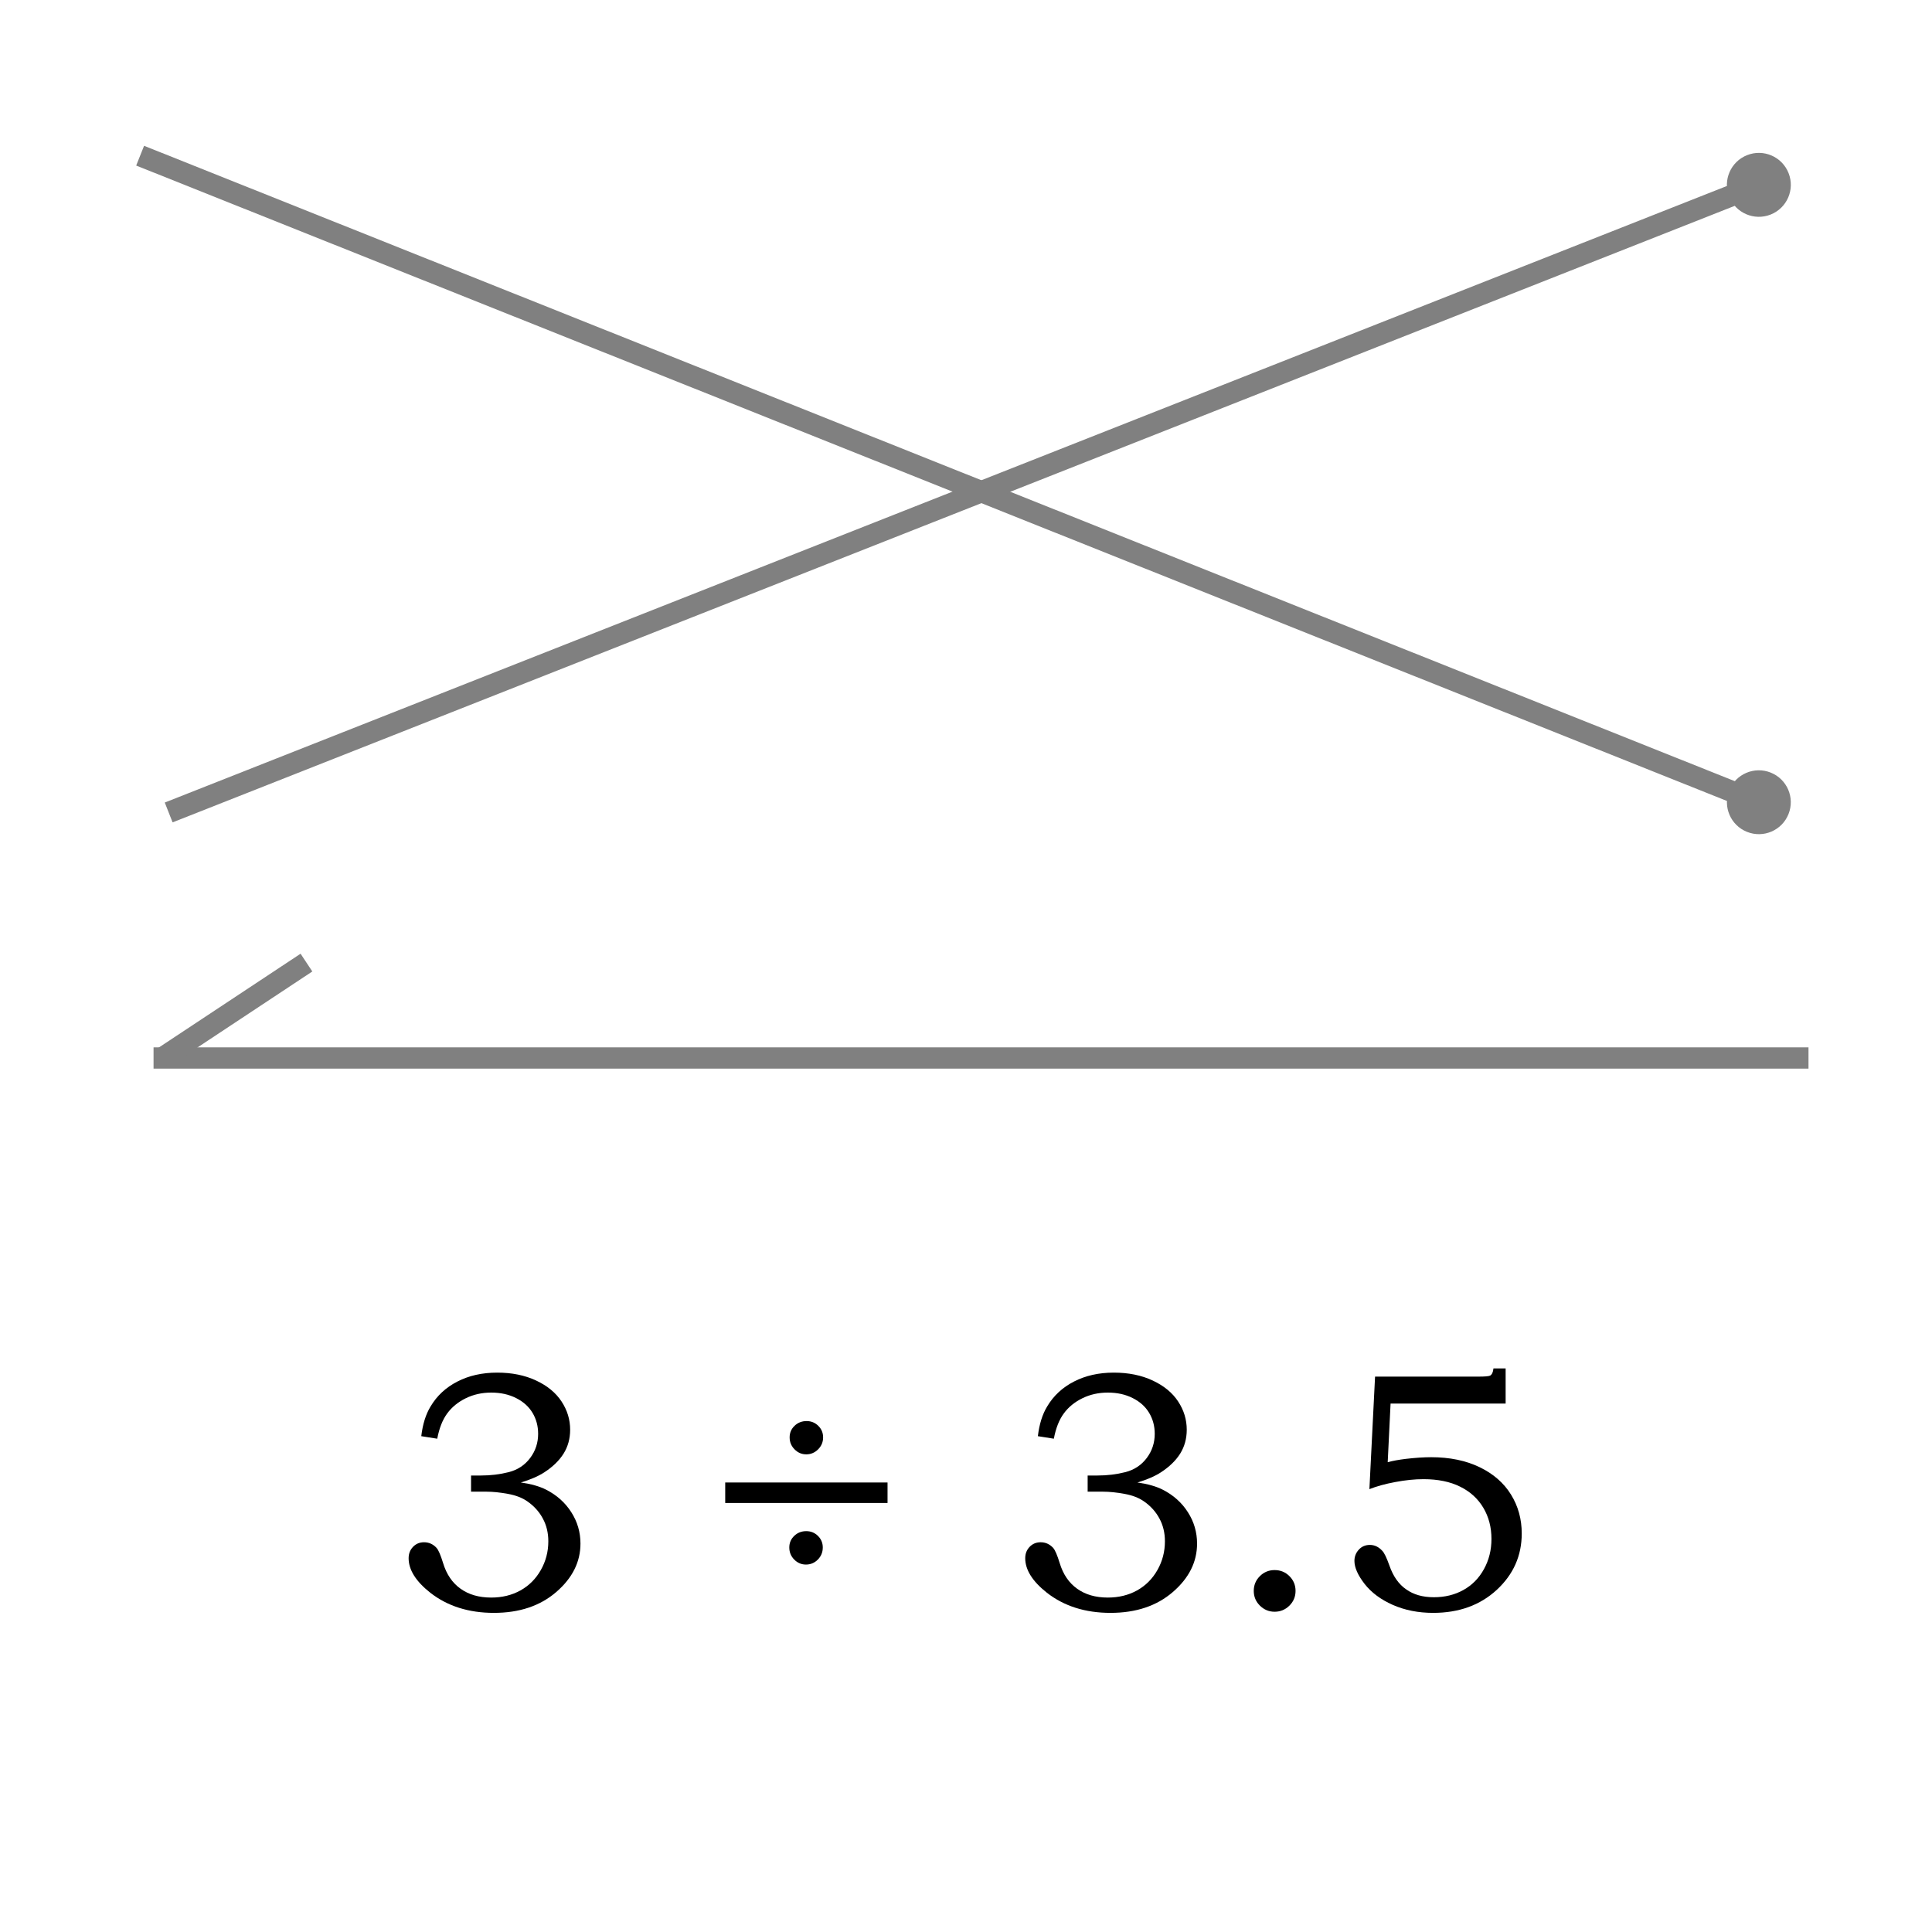<?xml version="1.0" encoding="UTF-8"?>
<svg xmlns="http://www.w3.org/2000/svg" xmlns:xlink="http://www.w3.org/1999/xlink" width="453.6pt" height="453.6pt" viewBox="0 0 453.6 453.6" version="1.1">
<defs>
<g>
<symbol overflow="visible" id="glyph0-0">
<path style="stroke:none;" d="M 7.5 0 L 7.5 -37.516 L 37.516 -37.516 L 37.516 0 Z M 8.438 -0.938 L 36.578 -0.938 L 36.578 -36.578 L 8.438 -36.578 Z M 8.438 -0.938 "/>
</symbol>
<symbol overflow="visible" id="glyph0-1">
<path style="stroke:none;" d=""/>
</symbol>
<symbol overflow="visible" id="glyph1-0">
<path style="stroke:none;" d="M 10.016 0 L 10.016 -50.047 L 50.047 -50.047 L 50.047 0 Z M 11.266 -1.25 L 48.781 -1.25 L 48.781 -48.781 L 11.266 -48.781 Z M 11.266 -1.25 "/>
</symbol>
<symbol overflow="visible" id="glyph1-1">
<path style="stroke:none;" d="M 10.594 -39.953 L 6.844 -40.547 C 7.176 -43.359 7.906 -45.688 9.031 -47.531 C 10.52 -50.039 12.617 -51.988 15.328 -53.375 C 18.035 -54.77 21.148 -55.469 24.672 -55.469 C 28.129 -55.469 31.176 -54.848 33.812 -53.609 C 36.445 -52.379 38.438 -50.738 39.781 -48.688 C 41.125 -46.645 41.797 -44.438 41.797 -42.062 C 41.797 -39.977 41.285 -38.113 40.266 -36.469 C 39.242 -34.832 37.734 -33.363 35.734 -32.062 C 34.328 -31.145 32.488 -30.348 30.219 -29.672 C 32.645 -29.328 34.625 -28.766 36.156 -27.984 C 38.656 -26.711 40.625 -24.953 42.062 -22.703 C 43.5 -20.461 44.219 -18.004 44.219 -15.328 C 44.219 -11.023 42.328 -7.238 38.547 -3.969 C 34.766 -0.695 29.879 0.938 23.891 0.938 C 17.973 0.938 12.992 -0.641 8.953 -3.797 C 5.566 -6.473 3.875 -9.172 3.875 -11.891 C 3.875 -12.953 4.219 -13.844 4.906 -14.562 C 5.594 -15.281 6.457 -15.641 7.5 -15.641 C 8.645 -15.641 9.625 -15.195 10.438 -14.312 C 10.883 -13.812 11.395 -12.625 11.969 -10.75 C 12.77 -8.113 14.133 -6.109 16.062 -4.734 C 17.988 -3.348 20.391 -2.656 23.266 -2.656 C 25.816 -2.656 28.102 -3.211 30.125 -4.328 C 32.145 -5.453 33.738 -7.047 34.906 -9.109 C 36.082 -11.172 36.672 -13.426 36.672 -15.875 C 36.672 -17.852 36.242 -19.629 35.391 -21.203 C 34.547 -22.785 33.344 -24.125 31.781 -25.219 C 30.582 -26.07 29.051 -26.664 27.188 -27 C 25.32 -27.344 23.648 -27.516 22.172 -27.516 L 18.531 -27.516 L 18.531 -31.312 L 20.844 -31.312 C 23.133 -31.312 25.32 -31.578 27.406 -32.109 C 29.488 -32.648 31.156 -33.754 32.406 -35.422 C 33.656 -37.086 34.281 -38.977 34.281 -41.094 C 34.281 -42.914 33.844 -44.555 32.969 -46.016 C 32.102 -47.473 30.82 -48.629 29.125 -49.484 C 27.426 -50.348 25.473 -50.781 23.266 -50.781 C 21.098 -50.781 19.109 -50.336 17.297 -49.453 C 15.484 -48.566 14.031 -47.379 12.938 -45.891 C 11.844 -44.41 11.062 -42.43 10.594 -39.953 Z M 10.594 -39.953 "/>
</symbol>
<symbol overflow="visible" id="glyph1-2">
<path style="stroke:none;" d=""/>
</symbol>
<symbol overflow="visible" id="glyph1-3">
<path style="stroke:none;" d="M 22.047 -44.094 C 23.117 -44.094 24.031 -43.723 24.781 -42.984 C 25.539 -42.242 25.922 -41.336 25.922 -40.266 C 25.922 -39.172 25.531 -38.234 24.75 -37.453 C 23.969 -36.672 23.039 -36.281 21.969 -36.281 C 20.906 -36.281 19.988 -36.672 19.219 -37.453 C 18.445 -38.234 18.062 -39.172 18.062 -40.266 C 18.062 -41.336 18.445 -42.242 19.219 -42.984 C 19.988 -43.723 20.93 -44.094 22.047 -44.094 Z M 41.047 -29.672 L 41.047 -24.859 L 2.938 -24.859 L 2.938 -29.672 Z M 21.969 -18.25 C 23.039 -18.25 23.953 -17.879 24.703 -17.141 C 25.461 -16.398 25.844 -15.492 25.844 -14.422 C 25.844 -13.305 25.457 -12.359 24.688 -11.578 C 23.914 -10.797 22.984 -10.406 21.891 -10.406 C 20.828 -10.406 19.91 -10.797 19.141 -11.578 C 18.367 -12.359 17.984 -13.305 17.984 -14.422 C 17.984 -15.492 18.367 -16.398 19.141 -17.141 C 19.91 -17.879 20.852 -18.25 21.969 -18.25 Z M 21.969 -18.25 "/>
</symbol>
<symbol overflow="visible" id="glyph1-4">
<path style="stroke:none;" d="M 12.781 -9.109 C 14.164 -9.109 15.332 -8.629 16.281 -7.672 C 17.227 -6.723 17.703 -5.57 17.703 -4.219 C 17.703 -2.863 17.219 -1.707 16.25 -0.75 C 15.289 0.195 14.133 0.672 12.781 0.672 C 11.457 0.672 10.312 0.195 9.344 -0.75 C 8.375 -1.707 7.891 -2.863 7.891 -4.219 C 7.891 -5.57 8.363 -6.723 9.312 -7.672 C 10.27 -8.629 11.426 -9.109 12.781 -9.109 Z M 12.781 -9.109 "/>
</symbol>
<symbol overflow="visible" id="glyph1-5">
<path style="stroke:none;" d="M 10.75 -54.531 L 35.062 -54.531 C 36.551 -54.531 37.453 -54.609 37.766 -54.766 C 38.203 -55.023 38.461 -55.586 38.547 -56.453 L 41.406 -56.453 L 41.406 -48.203 L 14.391 -48.203 L 13.719 -34.438 C 14.844 -34.75 16.266 -35.008 17.984 -35.219 C 20.203 -35.477 22.18 -35.609 23.922 -35.609 C 28.273 -35.609 32.066 -34.828 35.297 -33.266 C 38.535 -31.703 40.992 -29.555 42.672 -26.828 C 44.348 -24.109 45.188 -21.066 45.188 -17.703 C 45.188 -12.492 43.234 -8.082 39.328 -4.469 C 35.422 -0.863 30.441 0.938 24.391 0.938 C 20.898 0.938 17.738 0.312 14.906 -0.938 C 12.082 -2.188 9.875 -3.832 8.281 -5.875 C 6.695 -7.926 5.906 -9.723 5.906 -11.266 C 5.906 -12.273 6.242 -13.148 6.922 -13.891 C 7.598 -14.641 8.469 -15.016 9.531 -15.016 C 10.633 -15.016 11.602 -14.555 12.438 -13.641 C 12.906 -13.172 13.461 -12.023 14.109 -10.203 C 14.992 -7.648 16.312 -5.773 18.062 -4.578 C 19.781 -3.348 21.941 -2.734 24.547 -2.734 C 27.148 -2.734 29.469 -3.301 31.5 -4.438 C 33.539 -5.57 35.145 -7.203 36.312 -9.328 C 37.488 -11.453 38.078 -13.816 38.078 -16.422 C 38.078 -19.16 37.441 -21.598 36.172 -23.734 C 34.91 -25.867 33.098 -27.52 30.734 -28.688 C 28.379 -29.863 25.508 -30.453 22.125 -30.453 C 20.062 -30.453 17.852 -30.227 15.5 -29.781 C 13.145 -29.344 11.117 -28.785 9.422 -28.109 Z M 10.75 -54.531 "/>
</symbol>
</g>
</defs>
<g id="surface1">
<g style="fill:rgb(0%,0%,0%);fill-opacity:1;">
  <use xlink:href="#glyph0-1" x="226.87" y="56.66"/>
</g>
<g style="fill:rgb(0%,0%,0%);fill-opacity:1;">
  <use xlink:href="#glyph0-1" x="226.87" y="147.53"/>
</g>
<g style="fill:rgb(0%,0%,0%);fill-opacity:1;">
  <use xlink:href="#glyph0-1" x="226.87" y="217.97"/>
</g>
<g style="fill:rgb(0%,0%,0%);fill-opacity:1;">
  <use xlink:href="#glyph0-1" x="246.07" y="217.97"/>
</g>
<g style="fill:rgb(0%,0%,0%);fill-opacity:1;">
  <use xlink:href="#glyph0-1" x="226.87" y="288.43"/>
</g>
<g style="fill:rgb(0%,0%,0%);fill-opacity:1;">
  <use xlink:href="#glyph1-1" x="92.064" y="377.736"/>
</g>
<g style="fill:rgb(0%,0%,0%);fill-opacity:1;">
  <use xlink:href="#glyph1-2" x="141.77" y="377.736"/>
</g>
<g style="fill:rgb(0%,0%,0%);fill-opacity:1;">
  <use xlink:href="#glyph1-3" x="167.33" y="377.736"/>
</g>
<g style="fill:rgb(0%,0%,0%);fill-opacity:1;">
  <use xlink:href="#glyph1-2" x="211.25" y="377.736"/>
</g>
<g style="fill:rgb(0%,0%,0%);fill-opacity:1;">
  <use xlink:href="#glyph1-1" x="236.83" y="377.736"/>
  <use xlink:href="#glyph1-4" x="286.47" y="377.736"/>
  <use xlink:href="#glyph1-5" x="312.09" y="377.736"/>
</g>
<g style="fill:rgb(0%,0%,0%);fill-opacity:1;">
  <use xlink:href="#glyph1-2" x="361.66" y="377.736"/>
</g>
<path style="fill:none;stroke-width:5;stroke-linecap:butt;stroke-linejoin:round;stroke:rgb(50.2%,50.2%,50.2%);stroke-opacity:1;stroke-miterlimit:10;" d="M 36.051 205.202 L 424.602 205.202 " transform="matrix(1,0,0,-1,0,453.6)"/>
<path style=" stroke:none;fill-rule:nonzero;fill:rgb(50.2%,50.2%,50.2%);fill-opacity:1;" d="M 33.828 34.23 L 413.879 186.031 L 412.02 190.672 L 31.973 38.871 Z M 415.73 181.391 C 419.578 182.922 421.449 187.289 419.91 191.129 C 418.379 194.98 414.012 196.852 410.172 195.309 C 406.32 193.781 404.449 189.41 405.988 185.57 C 407.52 181.719 411.891 179.852 415.73 181.391 Z M 415.73 181.391 "/>
<path style=" stroke:none;fill-rule:nonzero;fill:rgb(50.2%,50.2%,50.2%);fill-opacity:1;" d="M 38.684 188.422 L 412.031 41.07 L 413.871 45.73 L 40.52 193.078 Z M 410.199 36.422 C 414.051 34.898 418.41 36.789 419.93 40.648 C 421.449 44.5 419.559 48.859 415.699 50.379 C 411.852 51.898 407.488 50.012 405.969 46.148 C 404.449 42.301 406.34 37.941 410.199 36.422 Z M 410.199 36.422 "/>
<path style="fill:none;stroke-width:5;stroke-linecap:butt;stroke-linejoin:round;stroke:rgb(50.2%,50.2%,50.2%);stroke-opacity:1;stroke-miterlimit:10;" d="M 38.102 205.202 L 71.949 227.6 " transform="matrix(1,0,0,-1,0,453.6)"/>
</g>
</svg>
